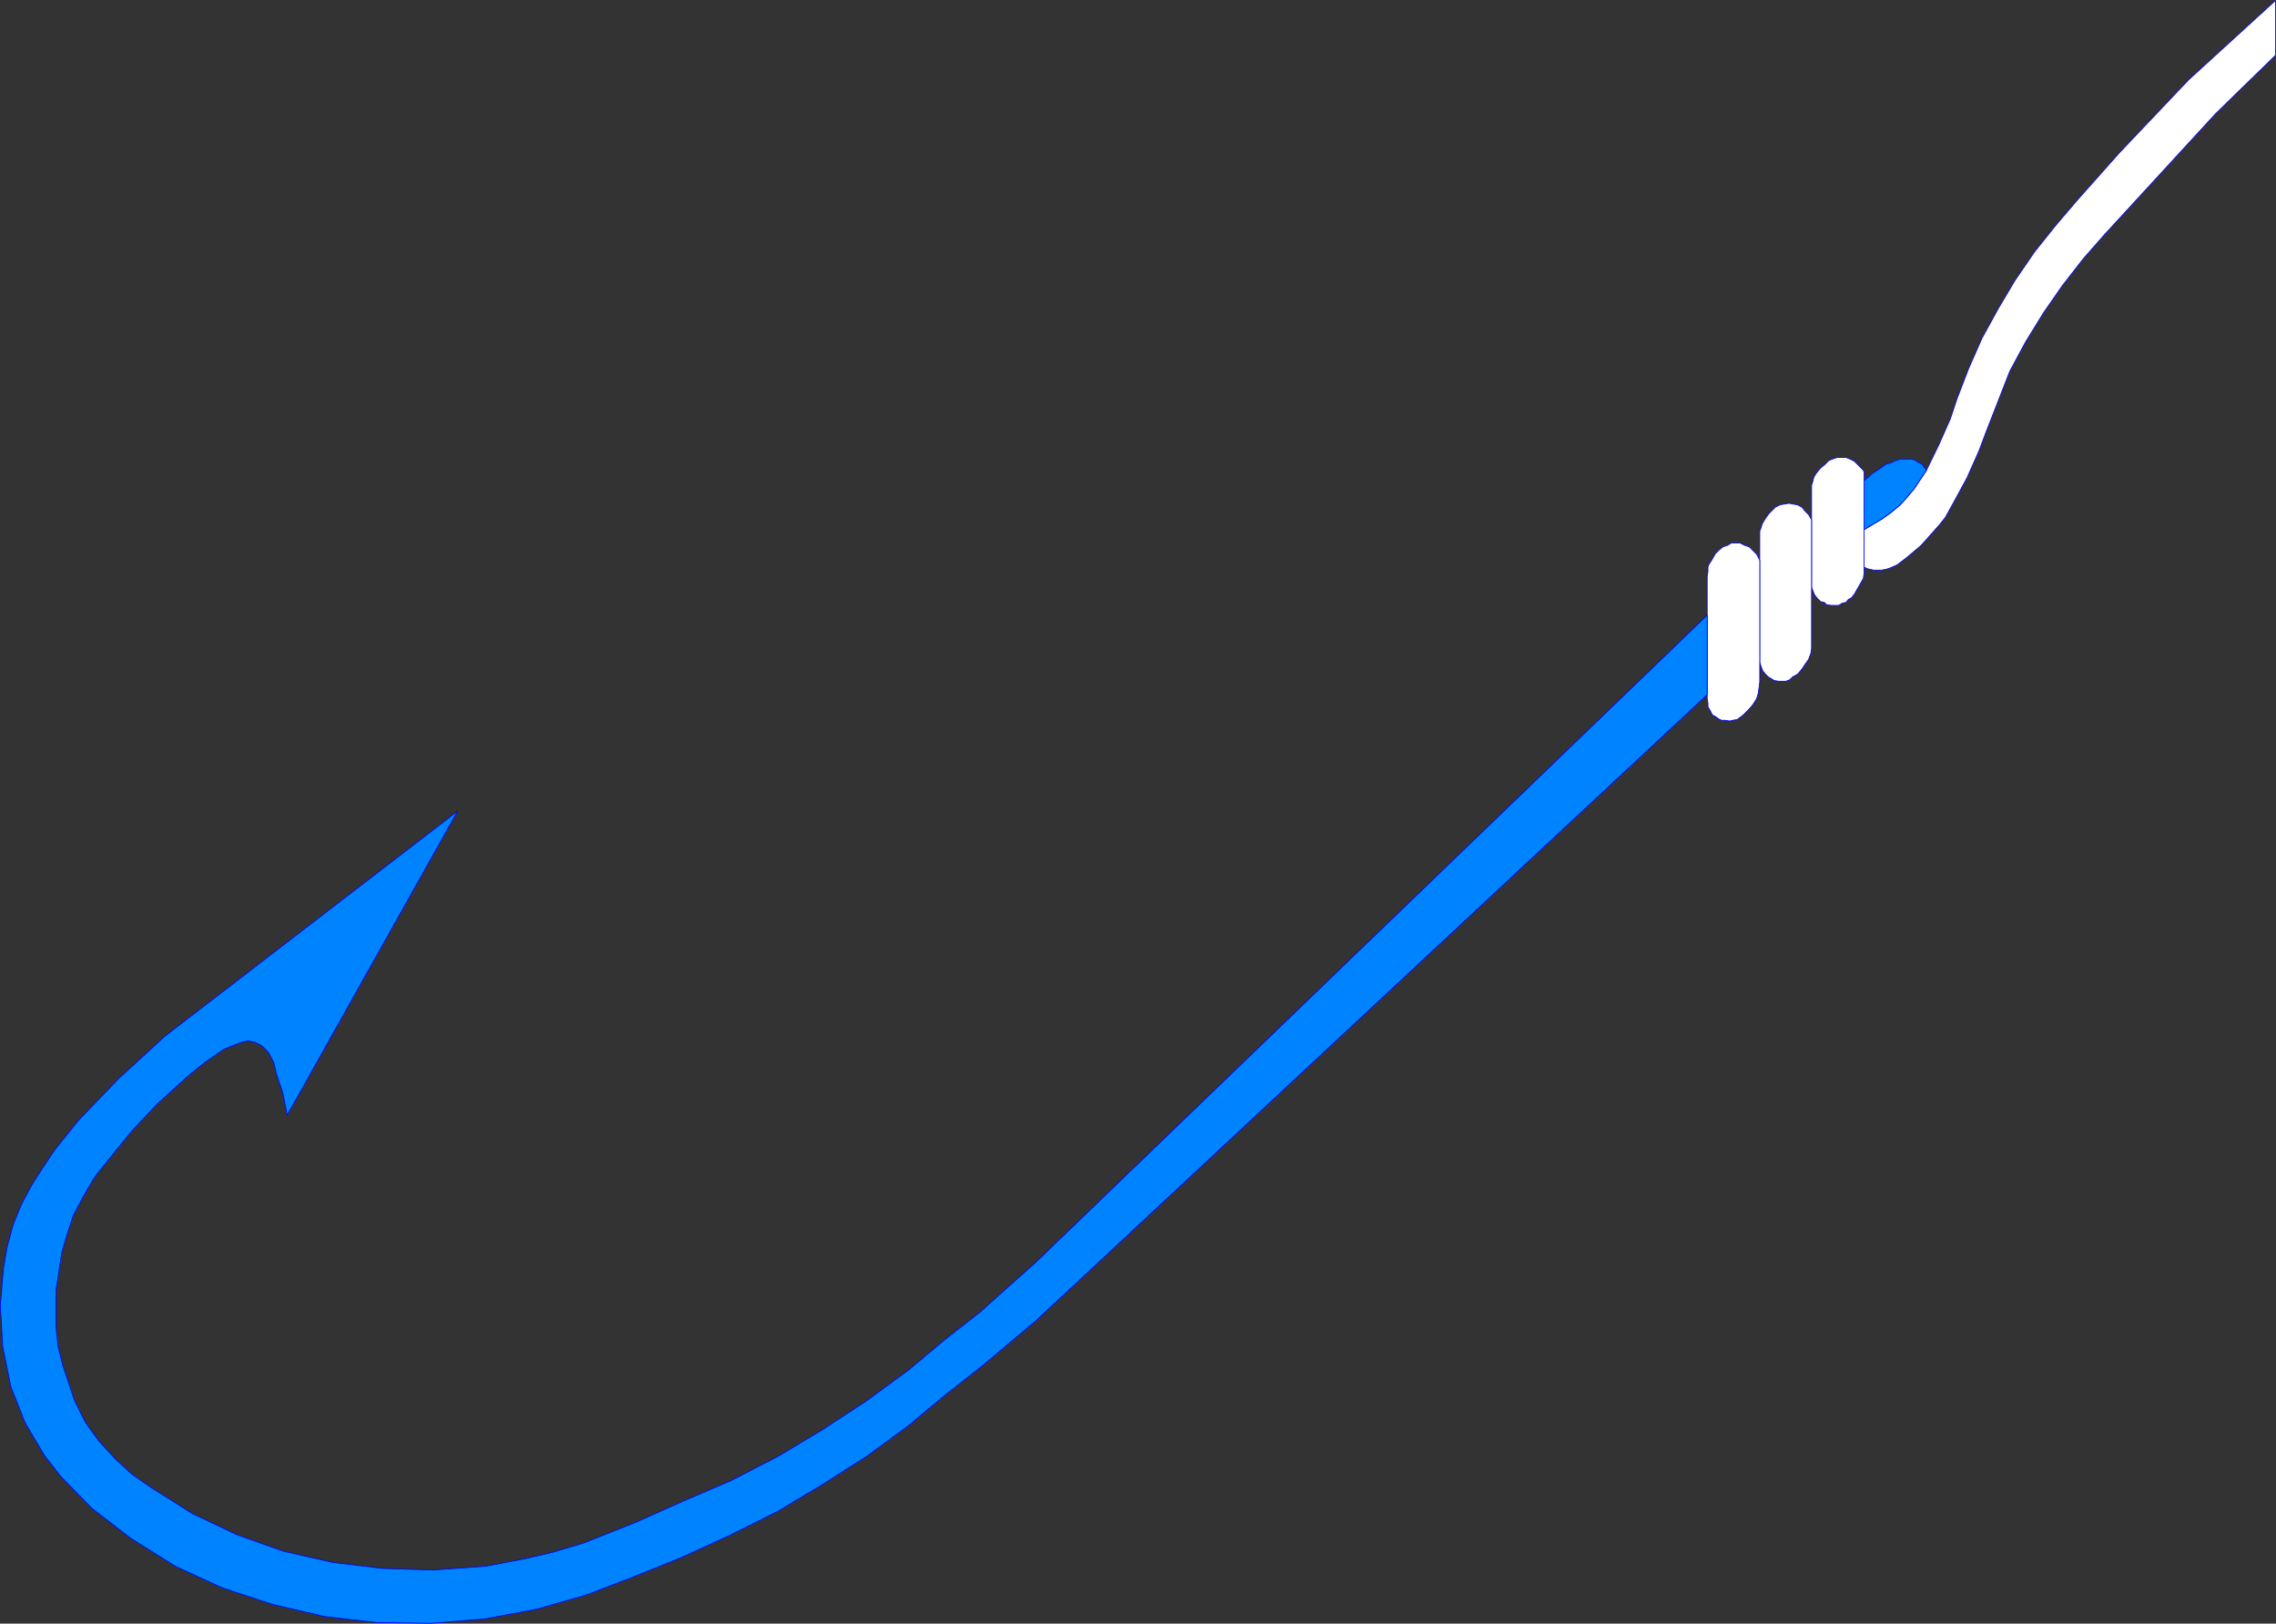 <?xml version="1.0" encoding="UTF-8" standalone="no"?>
<svg
   version="1.0"
   width="129.595mm"
   height="92.459mm"
   id="svg12"
   sodipodi:docname="Fishing Hook 10.wmf"
   xmlns:inkscape="http://www.inkscape.org/namespaces/inkscape"
   xmlns:sodipodi="http://sodipodi.sourceforge.net/DTD/sodipodi-0.dtd"
   xmlns="http://www.w3.org/2000/svg"
   xmlns:svg="http://www.w3.org/2000/svg">
  <rect width="100%" height="100%" fill="#333333" stroke="none"/>
  <sodipodi:namedview
     id="namedview12"
     pagecolor="#ffffff"
     bordercolor="#000000"
     borderopacity="0.25"
     inkscape:showpageshadow="2"
     inkscape:pageopacity="0.0"
     inkscape:pagecheckerboard="0"
     inkscape:deskcolor="#d1d1d1"
     inkscape:document-units="mm" />
  <defs
     id="defs1">
    <pattern
       id="WMFhbasepattern"
       patternUnits="userSpaceOnUse"
       width="6"
       height="6"
       x="0"
       y="0" />
  </defs>
  <path
     style="fill:#ffffff;fill-opacity:1;fill-rule:evenodd;stroke:none"
     d="m 489.728,0.081 -18.746,17.125 -14.867,15.671 -9.05,10.178 -4.686,5.493 -4.525,5.655 -4.202,6.139 -3.555,5.978 -3.555,6.462 -2.909,6.624 -2.424,6.301 -1.454,4.362 -2.424,5.493 -2.747,5.655 -2.586,3.877 -1.616,1.939 -1.454,1.616 -1.939,1.616 -1.778,1.292 -4.04,2.423 v 8.078 l 0.646,0.323 0.646,0.162 0.808,0.162 h 0.97 0.646 l 0.97,-0.162 0.97,-0.323 1.454,-0.646 2.101,-1.616 3.07,-2.585 2.586,-2.908 1.293,-1.454 1.293,-1.616 1.616,-2.908 3.07,-5.655 2.586,-5.816 1.454,-3.877 2.586,-6.624 2.586,-6.624 3.394,-6.301 3.878,-6.301 4.04,-5.816 4.525,-5.816 4.686,-5.331 9.211,-10.017 14.544,-15.833 12.928,-12.602 z"
     id="path1" />
  <path
     style="fill:none;stroke:#0000ff;stroke-width:0.162px;stroke-linecap:round;stroke-linejoin:round;stroke-miterlimit:4;stroke-dasharray:none;stroke-opacity:1"
     d="m 489.728,0.081 -18.746,17.125 -14.867,15.671 -9.05,10.178 -4.686,5.493 -4.525,5.655 -4.202,6.139 -3.555,5.978 -3.555,6.462 -2.909,6.624 -2.424,6.301 -1.454,4.362 -2.424,5.493 -2.747,5.655 -2.586,3.877 -1.616,1.939 -1.454,1.616 -1.939,1.616 -1.778,1.292 -4.04,2.423 v 8.078 l 0.646,0.323 0.646,0.162 0.808,0.162 h 0.97 0.646 l 0.97,-0.162 0.97,-0.323 1.454,-0.646 2.101,-1.616 3.07,-2.585 2.586,-2.908 1.293,-1.454 1.293,-1.616 1.616,-2.908 3.07,-5.655 2.586,-5.816 1.454,-3.877 2.586,-6.624 2.586,-6.624 3.394,-6.301 3.878,-6.301 4.04,-5.816 4.525,-5.816 4.686,-5.331 9.211,-10.017 14.544,-15.833 12.928,-12.602 v -11.794 0"
     id="path2" />
  <path
     style="fill:#0083ff;fill-opacity:1;fill-rule:evenodd;stroke:none"
     d="m 401.172,113.98 4.04,-2.423 1.778,-1.292 1.939,-1.616 1.454,-1.616 1.616,-1.939 2.586,-3.877 -0.808,-1.131 -0.323,-0.323 -0.485,-0.162 -0.485,-0.323 -0.162,-0.162 -0.485,-0.162 -0.323,-0.162 h -1.131 -0.485 -0.808 l -1.131,0.323 -0.97,0.485 -1.131,0.323 -1.131,0.808 -0.97,0.646 -0.97,0.646 -0.646,0.646 -0.485,0.323 -0.485,0.485 z"
     id="path3" />
  <path
     style="fill:none;stroke:#0000ff;stroke-width:0.162px;stroke-linecap:round;stroke-linejoin:round;stroke-miterlimit:4;stroke-dasharray:none;stroke-opacity:1"
     d="m 401.172,113.98 4.04,-2.423 1.778,-1.292 1.939,-1.616 1.454,-1.616 1.616,-1.939 2.586,-3.877 -0.808,-1.131 -0.323,-0.323 -0.485,-0.162 -0.485,-0.323 -0.162,-0.162 -0.485,-0.162 -0.323,-0.162 h -1.131 -0.485 -0.808 l -1.131,0.323 -0.97,0.485 -1.131,0.323 -1.131,0.808 -0.97,0.646 -0.97,0.646 -0.646,0.646 -0.485,0.323 -0.485,0.485 v 10.501 0"
     id="path4" />
  <path
     style="fill:#ffffff;fill-opacity:1;fill-rule:evenodd;stroke:none"
     d="m 401.172,112.849 v 7.916 1.292 1.131 l -0.162,1.292 -0.646,1.131 -0.646,1.131 -0.646,1.131 -0.646,0.808 -0.646,0.323 -0.485,0.646 -0.808,0.162 -0.808,0.485 h -0.646 -0.97 l -0.97,-0.162 -0.485,-0.485 -0.808,-0.162 -0.646,-0.646 -0.646,-0.808 -0.323,-0.808 -0.323,-0.808 v -0.323 -15.51 -5.008 -1.131 l 0.323,-0.969 0.162,-0.808 0.646,-0.969 0.808,-0.969 0.97,-0.808 0.808,-0.808 0.808,-0.323 0.97,-0.323 h 0.808 1.131 l 0.808,0.323 0.97,0.485 0.646,0.646 0.808,0.808 0.485,0.485 0.162,0.485 v 0.646 1.131 z"
     id="path5" />
  <path
     style="fill:none;stroke:#0000ff;stroke-width:0.162px;stroke-linecap:round;stroke-linejoin:round;stroke-miterlimit:4;stroke-dasharray:none;stroke-opacity:1"
     d="m 401.172,112.849 v 7.916 1.292 1.131 l -0.162,1.292 -0.646,1.131 -0.646,1.131 -0.646,1.131 -0.646,0.808 -0.646,0.323 -0.485,0.646 -0.808,0.162 -0.808,0.485 h -0.646 -0.97 l -0.97,-0.162 -0.485,-0.485 -0.808,-0.162 -0.646,-0.646 -0.646,-0.808 -0.323,-0.808 -0.323,-0.808 v -0.323 -15.51 -5.008 -1.131 l 0.323,-0.969 0.162,-0.808 0.646,-0.969 0.808,-0.969 0.97,-0.808 0.808,-0.808 0.808,-0.323 0.97,-0.323 h 0.808 1.131 l 0.808,0.323 0.97,0.485 0.646,0.646 0.808,0.808 0.485,0.485 0.162,0.485 v 0.646 1.131 9.37 0"
     id="path6" />
  <path
     style="fill:#ffffff;fill-opacity:1;fill-rule:evenodd;stroke:none"
     d="m 389.86,137.568 v 1.939 l -0.162,1.131 -0.485,1.292 -0.808,1.131 -0.646,0.969 -0.808,0.969 -0.485,0.323 -0.646,0.323 -0.646,0.646 -0.808,0.323 h -0.646 -0.97 l -0.97,-0.162 -0.485,-0.323 -0.808,-0.485 -0.646,-0.646 -0.485,-0.646 -0.323,-0.808 -0.323,-0.969 v -0.646 -21.326 -5.008 -1.292 l 0.323,-0.808 0.162,-0.646 0.646,-1.131 0.808,-1.131 0.808,-0.808 0.646,-0.646 0.97,-0.485 0.97,-0.162 0.97,-0.162 0.808,0.162 0.97,0.162 0.97,0.485 0.646,0.808 0.808,0.808 0.646,1.131 v 15.833 z"
     id="path7" />
  <path
     style="fill:none;stroke:#0000ff;stroke-width:0.162px;stroke-linecap:round;stroke-linejoin:round;stroke-miterlimit:4;stroke-dasharray:none;stroke-opacity:1"
     d="m 389.86,137.568 v 1.939 l -0.162,1.131 -0.485,1.292 -0.808,1.131 -0.646,0.969 -0.808,0.969 -0.485,0.323 -0.646,0.323 -0.646,0.646 -0.808,0.323 h -0.646 -0.97 l -0.97,-0.162 -0.485,-0.323 -0.808,-0.485 -0.646,-0.646 -0.485,-0.646 -0.323,-0.808 -0.323,-0.969 v -0.646 -21.326 -5.008 -1.292 l 0.323,-0.808 0.162,-0.646 0.646,-1.131 0.808,-1.131 0.808,-0.808 0.646,-0.646 0.97,-0.485 0.97,-0.162 0.97,-0.162 0.808,0.162 0.97,0.162 0.97,0.485 0.646,0.808 0.808,0.808 0.646,1.131 v 15.833 9.855 0"
     id="path8" />
  <path
     style="fill:#ffffff;fill-opacity:1;fill-rule:evenodd;stroke:none"
     d="m 378.709,141.93 v 4.847 l -0.162,1.292 -0.162,1.131 -0.323,1.131 -0.808,1.292 -0.808,0.969 -0.808,0.808 -0.485,0.485 -0.646,0.485 -0.646,0.485 -0.97,0.162 -0.646,0.162 -0.97,-0.162 h -0.808 l -0.646,-0.323 -0.646,-0.485 -0.646,-0.323 -0.485,-0.969 -0.485,-0.808 v -0.808 l -0.162,-0.969 v -1.131 -16.802 -8.24 l 0.162,-1.131 v -0.969 l 0.162,-0.485 0.808,-1.292 0.646,-1.131 0.808,-0.808 0.808,-0.646 0.97,-0.323 0.808,-0.485 h 1.131 0.808 l 0.97,0.485 0.97,0.323 0.808,0.808 0.808,0.808 0.646,1.292 z"
     id="path9" />
  <path
     style="fill:none;stroke:#0000ff;stroke-width:0.162px;stroke-linecap:round;stroke-linejoin:round;stroke-miterlimit:4;stroke-dasharray:none;stroke-opacity:1"
     d="m 378.709,141.93 v 4.847 l -0.162,1.292 -0.162,1.131 -0.323,1.131 -0.808,1.292 -0.808,0.969 -0.808,0.808 -0.485,0.485 -0.646,0.485 -0.646,0.485 -0.97,0.162 -0.646,0.162 -0.97,-0.162 h -0.808 l -0.646,-0.323 -0.646,-0.485 -0.646,-0.323 -0.485,-0.969 -0.485,-0.808 v -0.808 l -0.162,-0.969 v -1.131 -16.802 -8.24 l 0.162,-1.131 v -0.969 l 0.162,-0.485 0.808,-1.292 0.646,-1.131 0.808,-0.808 0.808,-0.646 0.97,-0.323 0.808,-0.485 h 1.131 0.808 l 0.97,0.485 0.97,0.323 0.808,0.808 0.808,0.808 0.646,1.292 v 21.326 0"
     id="path10" />
  <path
     style="fill:#0083ff;fill-opacity:1;fill-rule:evenodd;stroke:none"
     d="m 367.397,132.398 -144.47,139.264 -12.12,10.824 -7.434,5.816 -7.918,6.624 -9.05,6.624 -9.373,6.139 -9.696,5.816 -10.019,5.17 -10.181,4.362 -10.504,4.685 -10.989,4.362 -6.464,1.939 -6.141,1.454 -8.565,1.616 -11.15,0.808 -10.827,-0.323 -10.827,-1.292 -10.666,-2.423 -10.019,-3.554 -9.534,-4.524 -8.726,-5.493 -4.202,-2.908 -3.555,-3.231 -3.717,-4.039 -2.909,-4.039 -2.262,-4.524 -2.586,-7.755 -0.97,-3.877 -0.485,-4.201 v -8.078 l 1.293,-8.24 1.293,-4.362 1.131,-3.393 2.101,-4.039 2.586,-4.362 4.525,-5.655 3.555,-4.362 5.333,-5.655 6.949,-6.301 3.232,-2.585 4.202,-2.908 2.101,-0.808 1.616,-0.646 1.454,-0.323 1.454,0.323 1.293,0.646 0.97,0.808 0.808,0.969 0.97,1.939 0.646,2.585 1.293,3.877 0.97,4.847 36.683,-65.432 -63.024,48.468 -9.858,9.047 -8.726,9.047 -5.171,6.462 -2.586,3.877 -2.262,3.554 -2.262,4.201 -1.778,4.362 -1.293,4.847 -0.808,4.685 -0.646,7.755 0.485,8.886 1.778,8.724 3.07,7.755 4.202,7.109 3.555,4.524 6.626,6.785 8.403,6.462 9.534,5.978 10.181,4.685 10.827,3.554 11.15,2.585 11.312,1.292 11.635,0.162 11.635,-0.969 11.15,-2.1 10.666,-3.07 10.504,-4.039 10.342,-4.201 10.181,-4.685 10.019,-5.008 9.696,-5.816 9.373,-5.978 9.05,-6.624 7.918,-6.624 7.434,-5.816 12.12,-10.178 144.47,-134.74 z"
     id="path11" />
  <path
     style="fill:none;stroke:#0000ff;stroke-width:0.162px;stroke-linecap:round;stroke-linejoin:round;stroke-miterlimit:4;stroke-dasharray:none;stroke-opacity:1"
     d="m 367.397,132.398 -144.47,139.264 -12.12,10.824 -7.434,5.816 -7.918,6.624 -9.05,6.624 -9.373,6.139 -9.696,5.816 -10.019,5.17 -10.181,4.362 -10.504,4.685 -10.989,4.362 -6.464,1.939 -6.141,1.454 -8.565,1.616 -11.15,0.808 -10.827,-0.323 -10.827,-1.292 -10.666,-2.423 -10.019,-3.554 -9.534,-4.524 -8.726,-5.493 -4.202,-2.908 -3.555,-3.231 -3.717,-4.039 -2.909,-4.039 -2.262,-4.524 -2.586,-7.755 -0.97,-3.877 -0.485,-4.201 v -8.078 l 1.293,-8.24 1.293,-4.362 1.131,-3.393 2.101,-4.039 2.586,-4.362 4.525,-5.655 3.555,-4.362 5.333,-5.655 6.949,-6.301 3.232,-2.585 4.202,-2.908 2.101,-0.808 1.616,-0.646 1.454,-0.323 1.454,0.323 1.293,0.646 0.97,0.808 0.808,0.969 0.97,1.939 0.646,2.585 1.293,3.877 0.97,4.847 36.683,-65.432 -63.024,48.468 -9.858,9.047 -8.726,9.047 -5.171,6.462 -2.586,3.877 -2.262,3.554 -2.262,4.201 -1.778,4.362 -1.293,4.847 -0.808,4.685 -0.646,7.755 0.485,8.886 1.778,8.724 3.07,7.755 4.202,7.109 3.555,4.524 6.626,6.785 8.403,6.462 9.534,5.978 10.181,4.685 10.827,3.554 11.15,2.585 11.312,1.292 11.635,0.162 11.635,-0.969 11.15,-2.1 10.666,-3.07 10.504,-4.039 10.342,-4.201 10.181,-4.685 10.019,-5.008 9.696,-5.816 9.373,-5.978 9.05,-6.624 7.918,-6.624 7.434,-5.816 12.12,-10.178 144.47,-134.74 v -17.125 0"
     id="path12" />
</svg>
